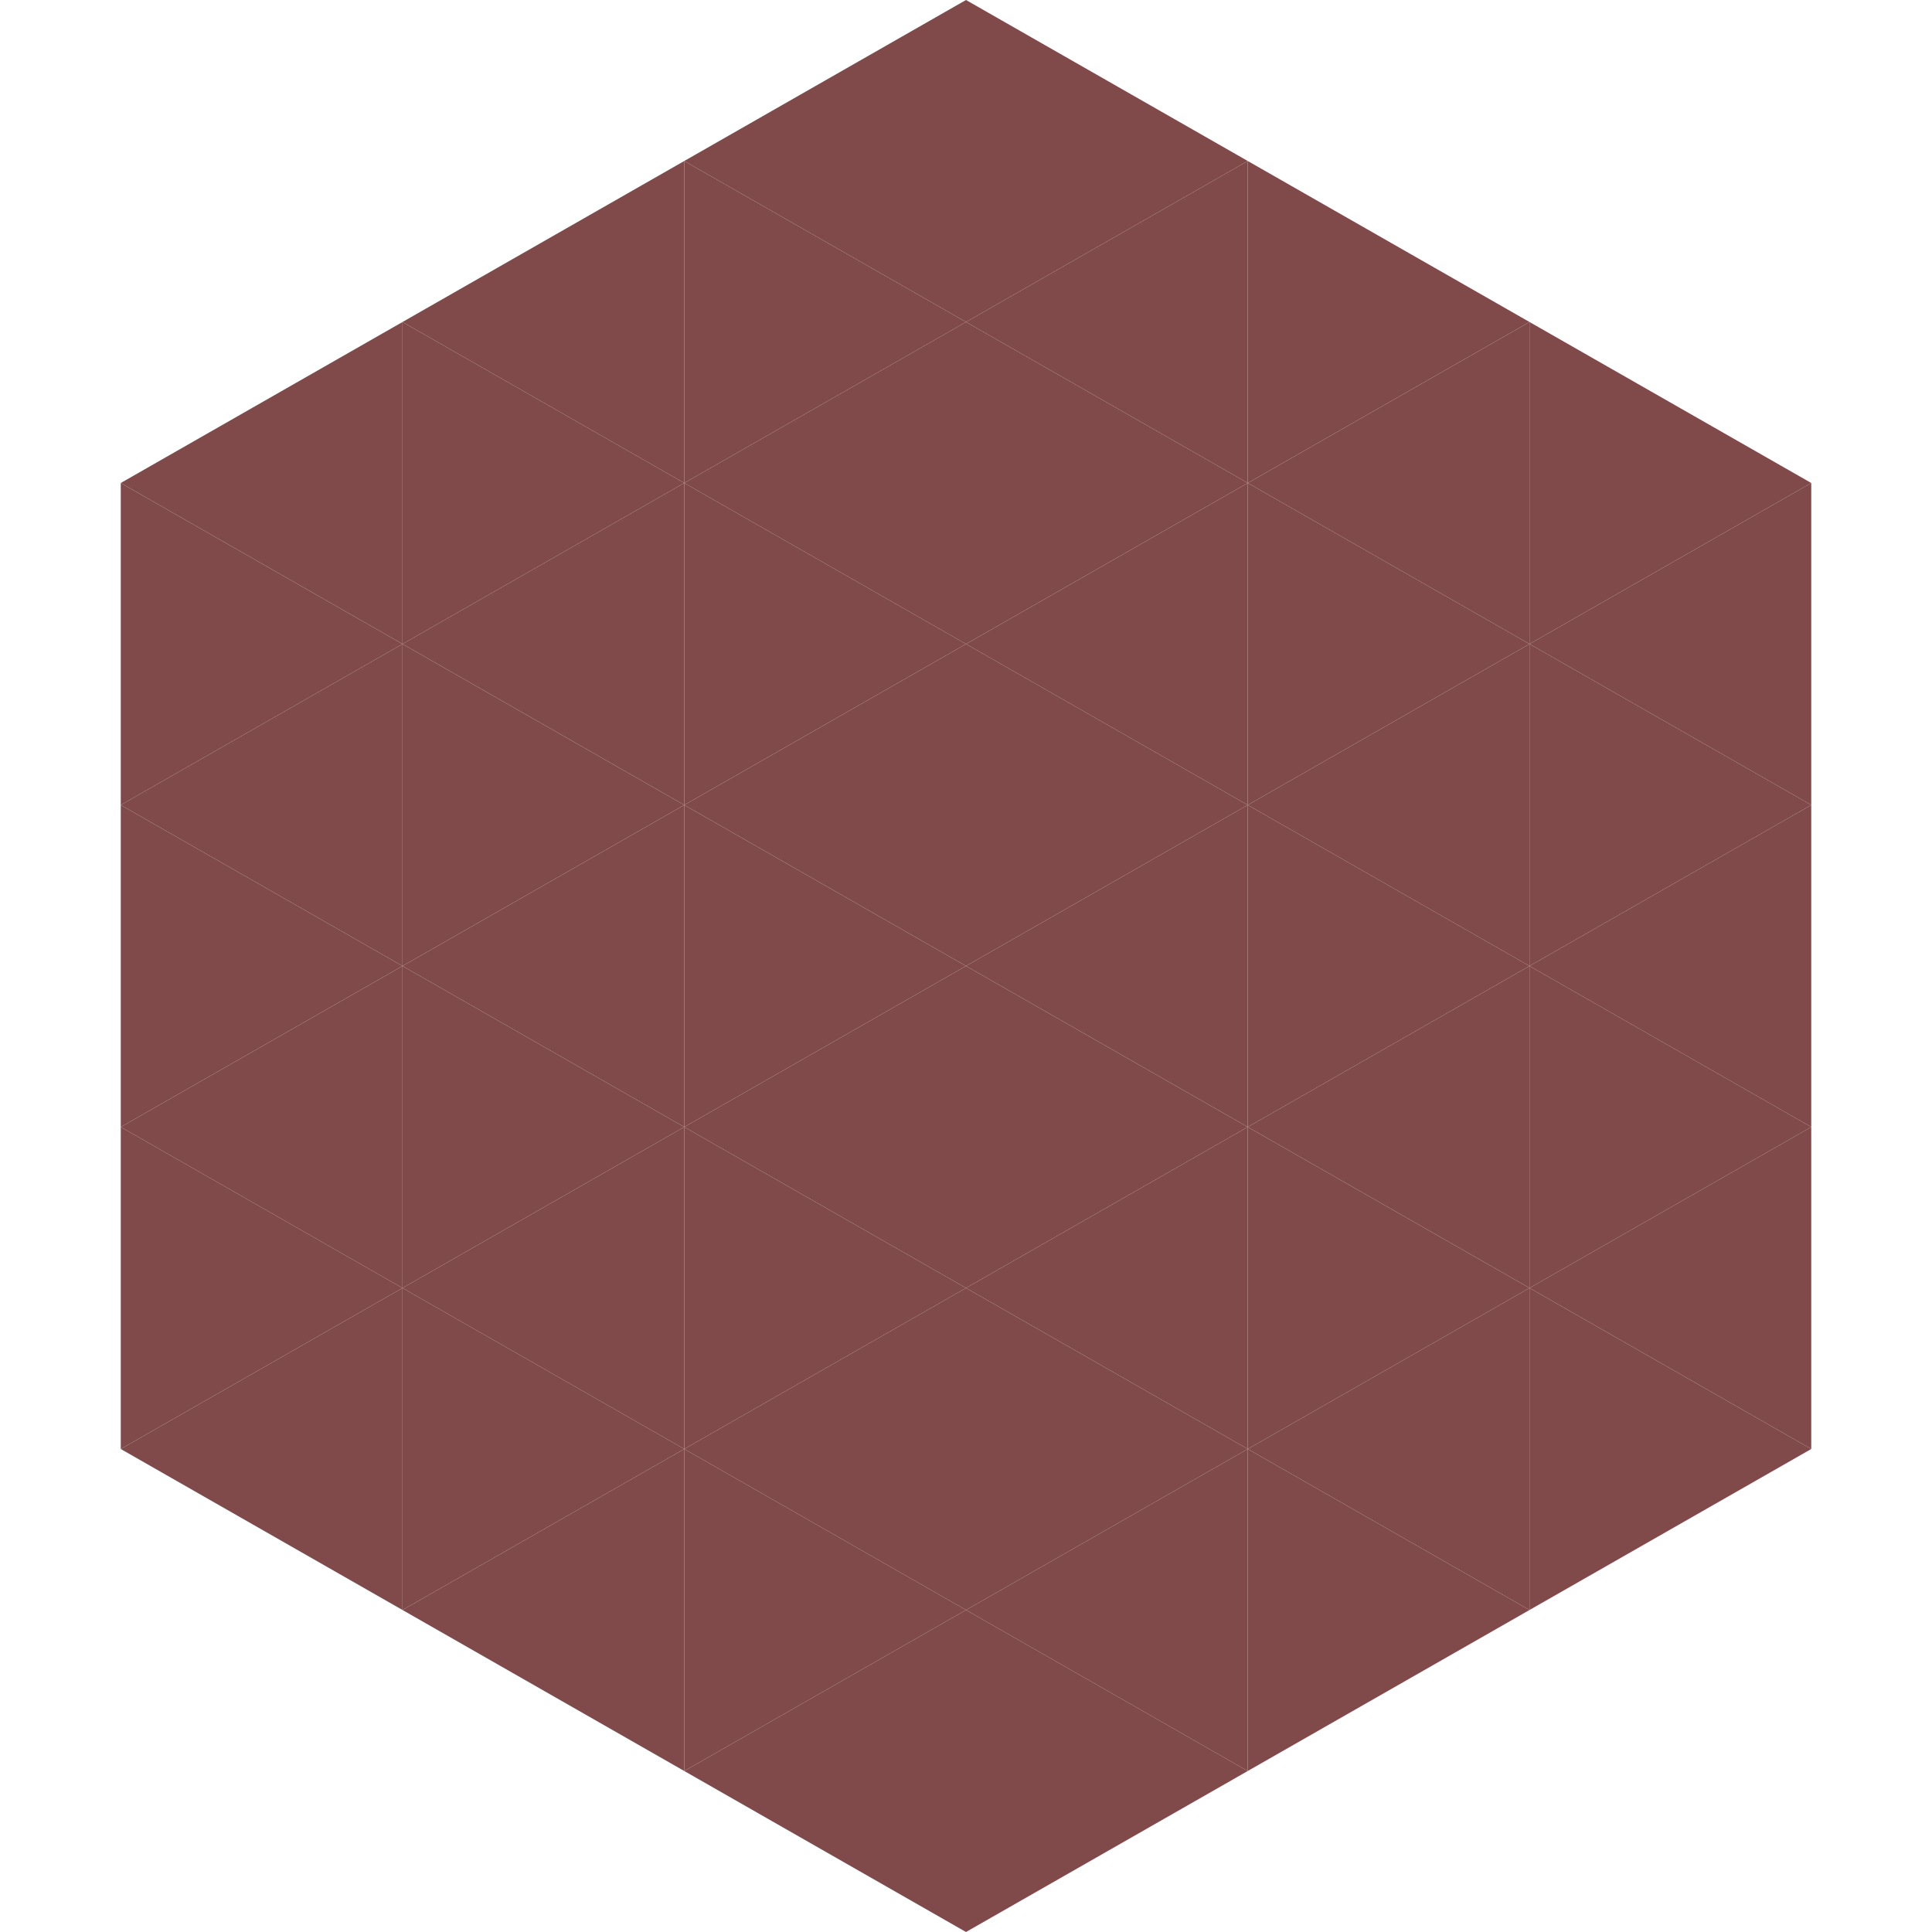 <?xml version="1.0"?>
<!-- Generated by SVGo -->
<svg width="240" height="240"
     xmlns="http://www.w3.org/2000/svg"
     xmlns:xlink="http://www.w3.org/1999/xlink">
<polygon points="50,40 15,60 50,80" style="fill:rgb(129,74,74)" />
<polygon points="190,40 225,60 190,80" style="fill:rgb(129,74,74)" />
<polygon points="15,60 50,80 15,100" style="fill:rgb(129,74,74)" />
<polygon points="225,60 190,80 225,100" style="fill:rgb(129,74,74)" />
<polygon points="50,80 15,100 50,120" style="fill:rgb(129,74,74)" />
<polygon points="190,80 225,100 190,120" style="fill:rgb(129,74,74)" />
<polygon points="15,100 50,120 15,140" style="fill:rgb(129,74,74)" />
<polygon points="225,100 190,120 225,140" style="fill:rgb(129,74,74)" />
<polygon points="50,120 15,140 50,160" style="fill:rgb(129,74,74)" />
<polygon points="190,120 225,140 190,160" style="fill:rgb(129,74,74)" />
<polygon points="15,140 50,160 15,180" style="fill:rgb(129,74,74)" />
<polygon points="225,140 190,160 225,180" style="fill:rgb(129,74,74)" />
<polygon points="50,160 15,180 50,200" style="fill:rgb(129,74,74)" />
<polygon points="190,160 225,180 190,200" style="fill:rgb(129,74,74)" />
<polygon points="15,180 50,200 15,220" style="fill:rgb(255,255,255); fill-opacity:0" />
<polygon points="225,180 190,200 225,220" style="fill:rgb(255,255,255); fill-opacity:0" />
<polygon points="50,0 85,20 50,40" style="fill:rgb(255,255,255); fill-opacity:0" />
<polygon points="190,0 155,20 190,40" style="fill:rgb(255,255,255); fill-opacity:0" />
<polygon points="85,20 50,40 85,60" style="fill:rgb(129,74,74)" />
<polygon points="155,20 190,40 155,60" style="fill:rgb(129,74,74)" />
<polygon points="50,40 85,60 50,80" style="fill:rgb(129,74,74)" />
<polygon points="190,40 155,60 190,80" style="fill:rgb(129,74,74)" />
<polygon points="85,60 50,80 85,100" style="fill:rgb(129,74,74)" />
<polygon points="155,60 190,80 155,100" style="fill:rgb(129,74,74)" />
<polygon points="50,80 85,100 50,120" style="fill:rgb(129,74,74)" />
<polygon points="190,80 155,100 190,120" style="fill:rgb(129,74,74)" />
<polygon points="85,100 50,120 85,140" style="fill:rgb(129,74,74)" />
<polygon points="155,100 190,120 155,140" style="fill:rgb(129,74,74)" />
<polygon points="50,120 85,140 50,160" style="fill:rgb(129,74,74)" />
<polygon points="190,120 155,140 190,160" style="fill:rgb(129,74,74)" />
<polygon points="85,140 50,160 85,180" style="fill:rgb(129,74,74)" />
<polygon points="155,140 190,160 155,180" style="fill:rgb(129,74,74)" />
<polygon points="50,160 85,180 50,200" style="fill:rgb(129,74,74)" />
<polygon points="190,160 155,180 190,200" style="fill:rgb(129,74,74)" />
<polygon points="85,180 50,200 85,220" style="fill:rgb(129,74,74)" />
<polygon points="155,180 190,200 155,220" style="fill:rgb(129,74,74)" />
<polygon points="120,0 85,20 120,40" style="fill:rgb(129,74,74)" />
<polygon points="120,0 155,20 120,40" style="fill:rgb(129,74,74)" />
<polygon points="85,20 120,40 85,60" style="fill:rgb(129,74,74)" />
<polygon points="155,20 120,40 155,60" style="fill:rgb(129,74,74)" />
<polygon points="120,40 85,60 120,80" style="fill:rgb(129,74,74)" />
<polygon points="120,40 155,60 120,80" style="fill:rgb(129,74,74)" />
<polygon points="85,60 120,80 85,100" style="fill:rgb(129,74,74)" />
<polygon points="155,60 120,80 155,100" style="fill:rgb(129,74,74)" />
<polygon points="120,80 85,100 120,120" style="fill:rgb(129,74,74)" />
<polygon points="120,80 155,100 120,120" style="fill:rgb(129,74,74)" />
<polygon points="85,100 120,120 85,140" style="fill:rgb(129,74,74)" />
<polygon points="155,100 120,120 155,140" style="fill:rgb(129,74,74)" />
<polygon points="120,120 85,140 120,160" style="fill:rgb(129,74,74)" />
<polygon points="120,120 155,140 120,160" style="fill:rgb(129,74,74)" />
<polygon points="85,140 120,160 85,180" style="fill:rgb(129,74,74)" />
<polygon points="155,140 120,160 155,180" style="fill:rgb(129,74,74)" />
<polygon points="120,160 85,180 120,200" style="fill:rgb(129,74,74)" />
<polygon points="120,160 155,180 120,200" style="fill:rgb(129,74,74)" />
<polygon points="85,180 120,200 85,220" style="fill:rgb(129,74,74)" />
<polygon points="155,180 120,200 155,220" style="fill:rgb(129,74,74)" />
<polygon points="120,200 85,220 120,240" style="fill:rgb(129,74,74)" />
<polygon points="120,200 155,220 120,240" style="fill:rgb(129,74,74)" />
<polygon points="85,220 120,240 85,260" style="fill:rgb(255,255,255); fill-opacity:0" />
<polygon points="155,220 120,240 155,260" style="fill:rgb(255,255,255); fill-opacity:0" />
</svg>
